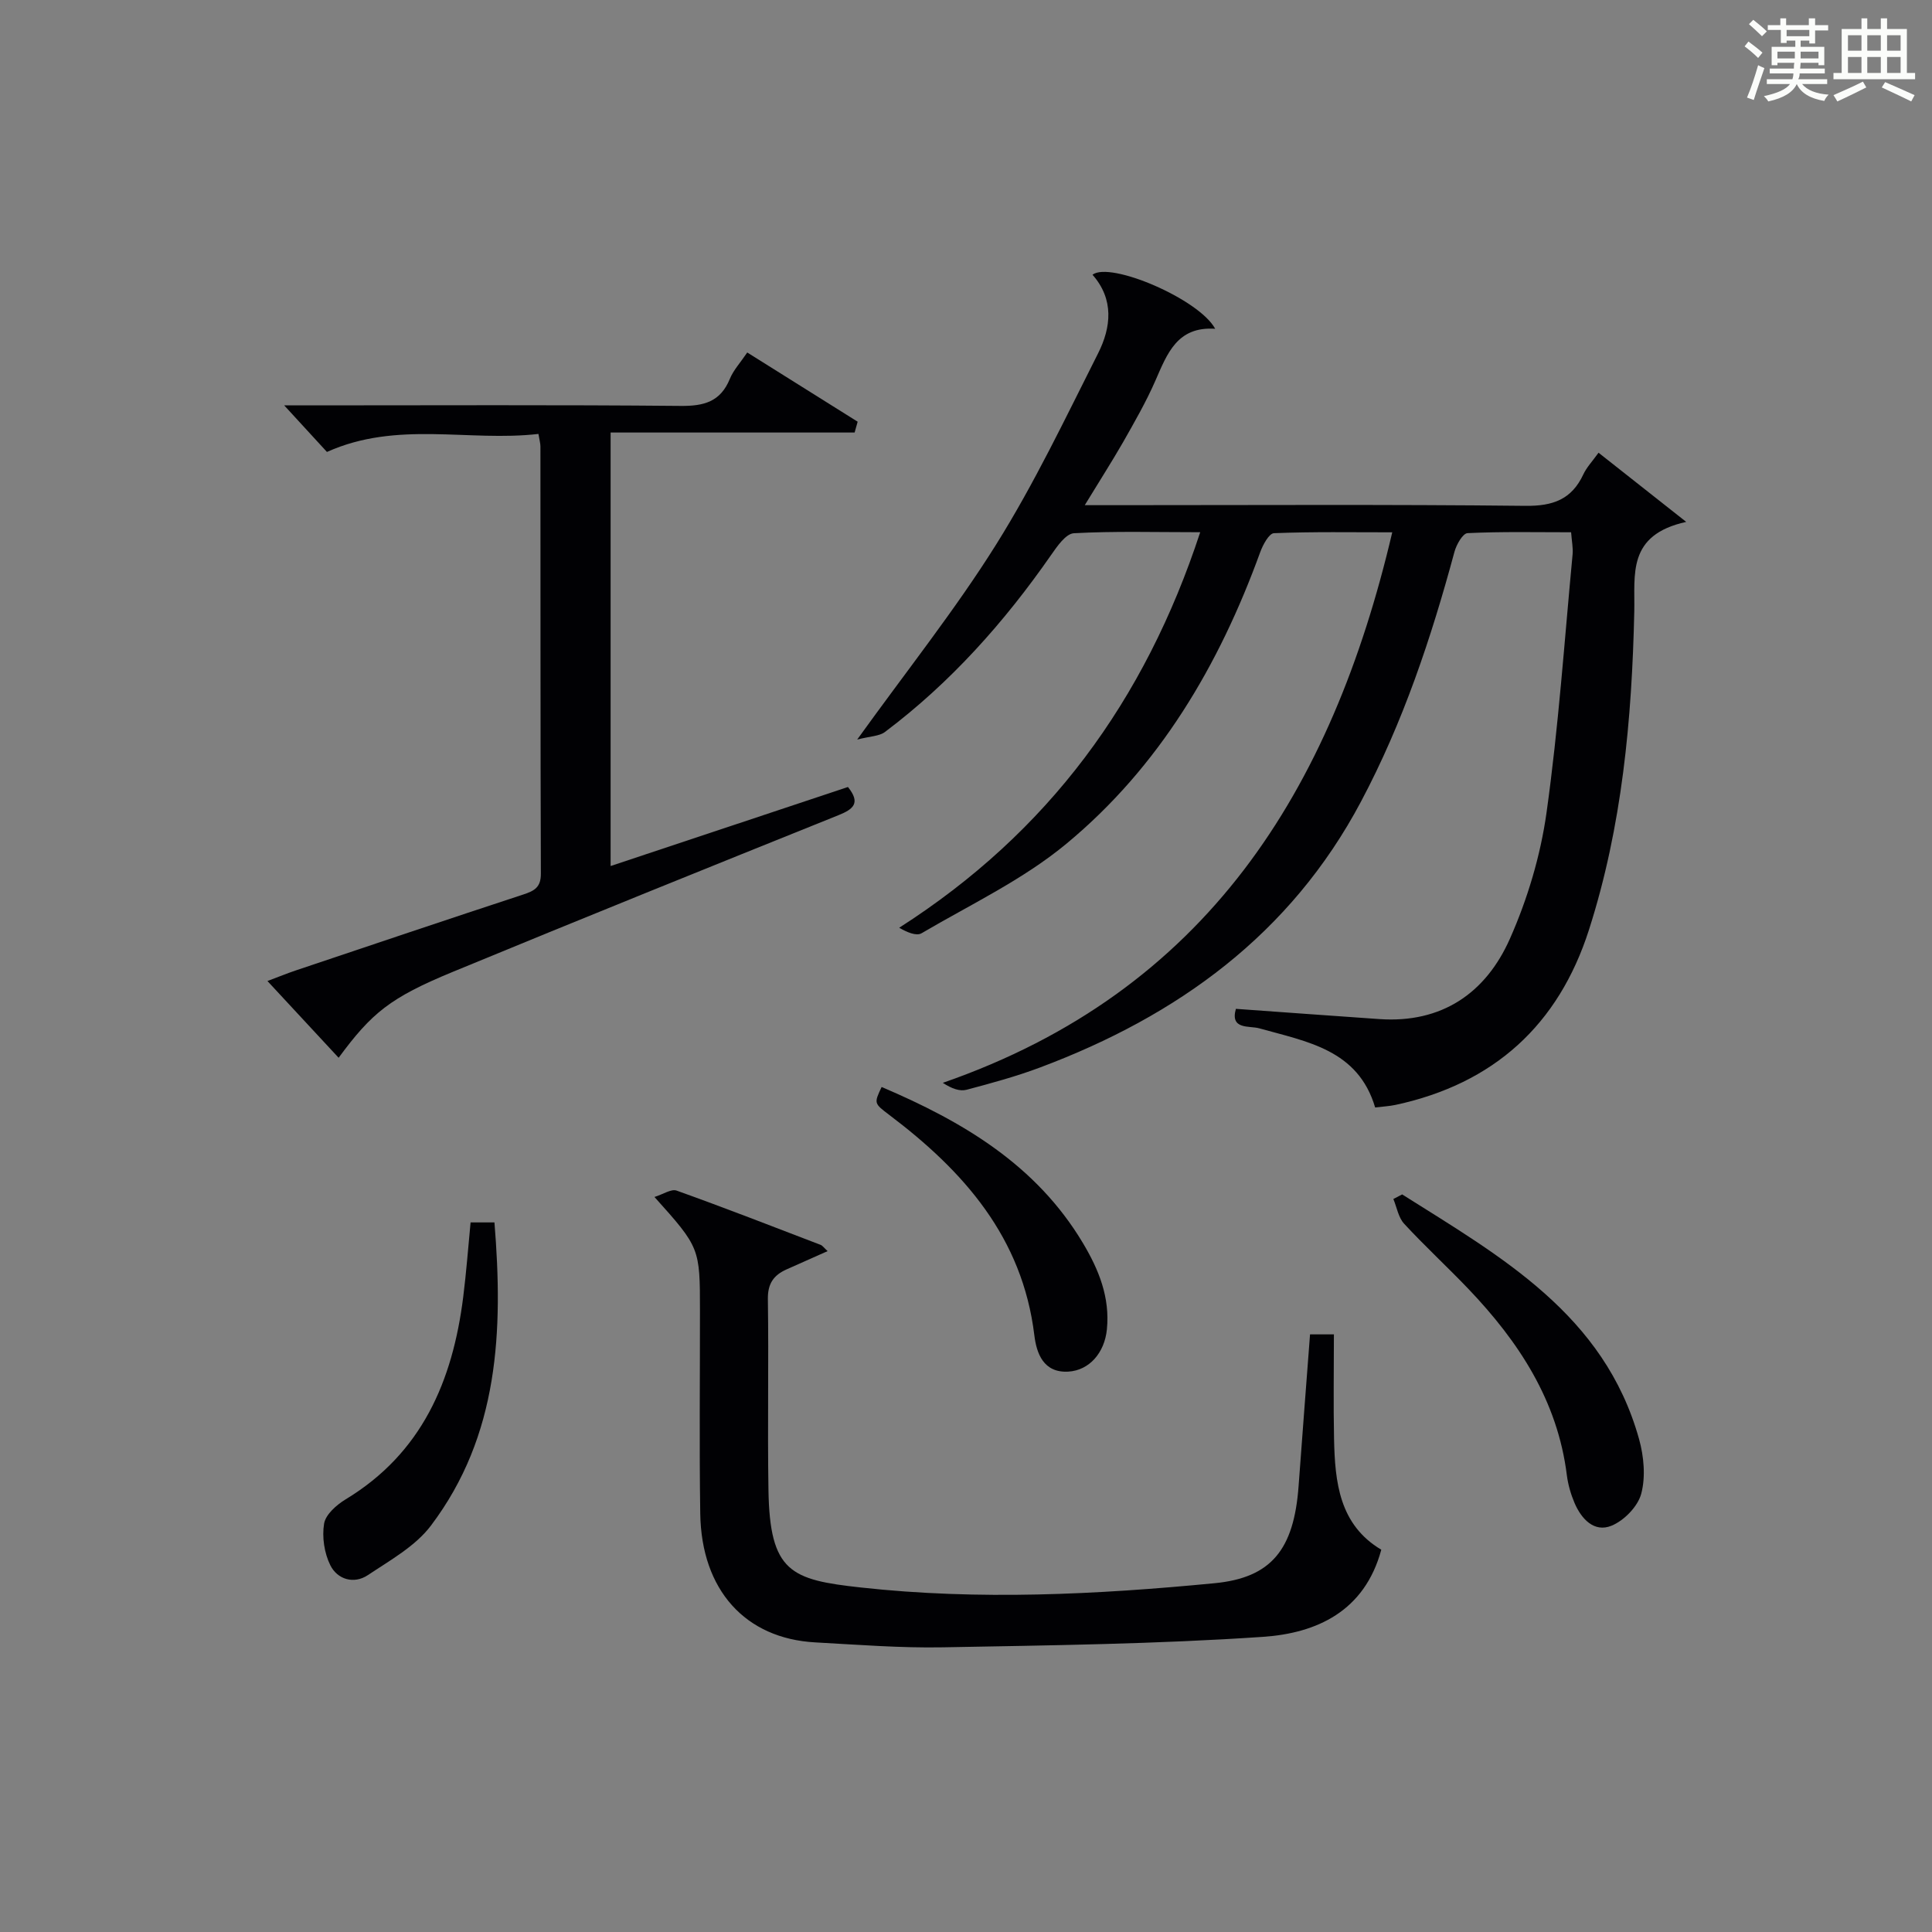 <?xml version="1.0" encoding="utf-8"?>
<svg version="1.1" id="漢_ZDIC_典" xmlns="http://www.w3.org/2000/svg" xmlns:xlink="http://www.w3.org/1999/xlink" x="0px" y="0px"
	 viewBox="0 0 400 400" style="enable-background:new 0 0 400 400;" xml:space="preserve">
<rect x="0" y="0" width="400" height="400" fill="#808080" stroke="none"/>
<style type="text/css">
	.st1{fill:#010104;}
	.st0{fill:#fbfcfa;}
</style>
<g>
	<path class="st0" d="M361.2,9.6l0.8-1c0.9,0.7,1.9,1.4,2.9,2.3L364,12C363,11,362,10.2,361.2,9.6z M361.7,20.2
		c0.9-2.1,1.6-4.3,2.3-6.7c0.4,0.2,0.8,0.4,1.3,0.6c-0.7,2.1-1.5,4.3-2.2,6.6L361.7,20.2z M362.1,5l0.9-0.9c1,0.8,2,1.6,2.8,2.4
		l-1,1C363.9,6.6,363,5.8,362.1,5z M374.6,3.8h1.2v1.4h2.7v1.1h-2.7v2.7h-1.2V8.4h-1.8v1.3h4.9v3.8h-1.2v-0.5h-3.7
		c0,0.4-0.1,0.9-0.1,1.2h5.1v1h-5.2c0,0.5-0.1,0.9-0.3,1.2h6v1h-5.2c1.1,1.3,2.9,2,5.5,2.2c-0.4,0.4-0.7,0.8-0.9,1.3
		c-2.9-0.5-4.8-1.6-5.7-3.5H372c-0.8,1.7-2.7,2.9-5.9,3.6c-0.2-0.4-0.6-0.8-0.9-1.1c2.8-0.6,4.6-1.4,5.4-2.5h-4.8v-1h5.3
		c0.1-0.3,0.2-0.7,0.2-1.2h-4.9v-1h5c0-0.4,0-0.8,0.1-1.2H368v0.5h-1.2V9.7h4.9V8.4h-1.8v0.5h-1.2V6.2H366V5.2h2.6V3.8h1.2v1.4h4.7
		V3.8z M368,12.1h3.6c0-0.4,0-0.9,0-1.4H368V12.1z M369.9,7.5h4.7V6.2h-4.7V7.5z M376.5,10.7h-3.7c0,0.5,0,1,0,1.4h3.7V10.7z"/>
	<path class="st0" d="M385.3,3.8h1.3V6h2.8V3.8h1.3V6h4.1v9.1h1.7v1.3h-16.9v-1.3h1.7V6h4.1V3.8z M385.7,16.9l0.7,1.2
		c-1.8,0.9-3.8,1.9-6,2.9c-0.2-0.4-0.5-0.8-0.8-1.3C381.9,18.7,383.9,17.8,385.7,16.9z M382.6,10.5h2.8V7.3h-2.8V10.5z M382.6,15.1
		h2.8v-3.3h-2.8V15.1z M386.6,10.5h2.8V7.3h-2.8V10.5z M386.6,15.1h2.8v-3.3h-2.8V15.1z M390.3,17c2.1,0.9,4.1,1.8,6.1,2.7l-0.7,1.3
		c-2.2-1.1-4.2-2-6.1-2.9L390.3,17z M393.5,7.3h-2.8v3.2h2.8V7.3z M390.7,15.1h2.8v-3.3h-2.8V15.1z"/>
	
	<path class="st1" d="M224.59,104.59c2.72,0,4.5,0,6.27,0c28.33,0,56.66-0.17,84.99,0.14c5.68,0.06,9.54-1.33,11.96-6.51
		c0.68-1.46,1.86-2.69,3.15-4.49c5.69,4.49,11.15,8.8,18.15,14.32c-12.31,2.72-10.58,10.92-10.75,18.56
		c-0.49,22.32-2.52,44.48-9.38,65.89c-6.32,19.73-19.71,31.87-40.02,36.25c-1.29,0.28-2.63,0.34-4.25,0.54
		c-3.55-11.98-14.1-13.61-24.01-16.39c-2.02-0.57-6.08,0.35-4.82-4.03c9.97,0.71,19.83,1.44,29.7,2.12
		c12.95,0.9,22.04-5.4,27.02-16.61c3.65-8.23,6.34-17.21,7.59-26.12c2.49-17.74,3.71-35.65,5.4-53.5c0.12-1.28-0.16-2.6-0.31-4.56
		c-7.27,0-14.37-0.16-21.44,0.18c-0.99,0.05-2.31,2.38-2.71,3.87c-4.82,17.85-10.64,35.31-19.35,51.71
		c-14.59,27.49-37.95,44.36-66.42,55.04c-4.96,1.86-10.1,3.26-15.23,4.62c-1.4,0.37-3.05-0.2-4.93-1.43
		c54.58-18.94,80.51-60.51,93.05-113.98c-8.35,0-16.43-0.14-24.49,0.18c-1.02,0.04-2.3,2.42-2.85,3.94
		c-8.5,23.39-20.88,44.43-40.15,60.38c-8.96,7.42-19.83,12.56-29.96,18.51c-1.09,0.64-3.06-0.23-4.63-1.14
		c30.87-19.75,50.85-46.94,62.32-81.89c-9.31,0-17.75-0.25-26.15,0.21c-1.67,0.09-3.48,2.72-4.73,4.52
		c-9.67,13.9-20.81,26.41-34.38,36.62c-1.2,0.9-3.08,0.88-5.76,1.58c10.36-14.4,20.34-26.92,28.78-40.4
		c7.91-12.64,14.36-26.21,21.09-39.55c2.72-5.39,3.35-11.19-1.15-16.29c3.64-2.82,22.08,5.04,25.4,11.19
		c-7.86-0.53-9.93,5.14-12.37,10.72c-1.92,4.4-4.34,8.6-6.71,12.78C230.18,95.62,227.67,99.53,224.59,104.59z"/>
	<path class="st1" d="M176.94,89.55c-16.72,0-33.45,0-50.52,0c0,30.28,0,59.68,0,89.75c16.48-5.49,32.8-10.92,49.14-16.36
		c2.65,3.31,1.17,4.57-1.95,5.83c-26.68,10.73-53.35,21.49-79.93,32.47c-12.91,5.33-16.72,8.46-23.57,17.76
		c-4.78-5.15-9.49-10.23-14.74-15.89c2.33-0.87,4.08-1.59,5.86-2.19c15.69-5.27,31.37-10.56,47.1-15.72
		c2.31-0.76,3.66-1.48,3.65-4.3c-0.1-29.49-0.07-58.98-0.09-88.47c0-0.63-0.19-1.25-0.41-2.59C97,91.51,82.26,87.03,67.69,93.57
		c-2.61-2.85-5.41-5.89-8.85-9.64c2.18,0,3.88,0,5.58,0c25.49,0,50.99-0.13,76.48,0.11c4.85,0.05,8.27-0.86,10.21-5.61
		c0.74-1.8,2.16-3.32,3.6-5.45c7.7,4.82,15.28,9.58,22.86,14.33C177.36,88.07,177.15,88.81,176.94,89.55z"/>
	<path class="st1" d="M271.23,276.27c1.58,0,2.96,0,4.94,0c0,7.38-0.12,14.51,0.03,21.64c0.19,8.98,1.08,17.76,9.78,22.94
		c-3.45,12.8-13.44,17.29-24.48,18.04c-22.04,1.5-44.18,1.76-66.28,2.17c-8.8,0.16-17.62-0.54-26.42-1.02
		c-14.5-0.79-23.58-10.84-23.82-26.66c-0.21-13.99-0.05-27.99-0.06-41.98c0-13.03-0.03-13.11-9.42-23.58
		c1.81-0.56,3.48-1.72,4.59-1.32c9.99,3.58,19.89,7.43,29.8,11.23c0.41,0.16,0.71,0.62,1.46,1.3c-3,1.34-5.75,2.56-8.49,3.78
		c-2.68,1.19-3.93,2.95-3.88,6.16c0.19,13.16-0.09,26.32,0.12,39.48c0.27,17.06,4.64,18.63,19.11,20.22
		c24.38,2.69,48.85,1.47,73.23-0.88c11.76-1.13,16.46-6.94,17.42-20.13C269.62,297.25,270.43,286.85,271.23,276.27z"/>
	<path class="st1" d="M290.3,247.29c20.43,12.89,41.87,24.86,49.06,50.69c0.99,3.57,1.37,7.79,0.44,11.28c-0.7,2.64-3.56,5.57-6.17,6.63
		c-3.57,1.45-6.22-1.4-7.64-4.72c-0.77-1.81-1.34-3.79-1.59-5.74c-1.92-15.44-9.95-27.63-20.36-38.55
		c-4.37-4.58-9.04-8.87-13.33-13.52c-1.19-1.29-1.51-3.39-2.23-5.12C289.08,247.92,289.69,247.61,290.3,247.29z"/>
	<path class="st1" d="M97.43,253.09c1.47,0,2.88,0,4.94,0c1.82,22.42,0.96,44.08-13.15,62.77c-3.23,4.28-8.46,7.18-13.07,10.26
		c-2.89,1.92-6.29,0.88-7.75-2.03c-1.26-2.52-1.76-5.87-1.3-8.64c0.32-1.89,2.57-3.88,4.45-5.02c15.79-9.55,22.16-24.49,24.35-41.87
		C96.54,263.49,96.92,258.38,97.43,253.09z"/>
	<path class="st1" d="M182.53,225.05c16.73,7.12,31.98,16.08,41.67,32.3c3.3,5.52,5.63,11.26,4.97,17.88c-0.48,4.84-3.63,8.5-8,8.75
		c-5.16,0.29-6.57-3.83-7.02-7.52c-2.46-20.27-14.61-33.99-30.04-45.63C180.95,228.43,180.93,228.45,182.53,225.05z"/>
</g>
</svg>
